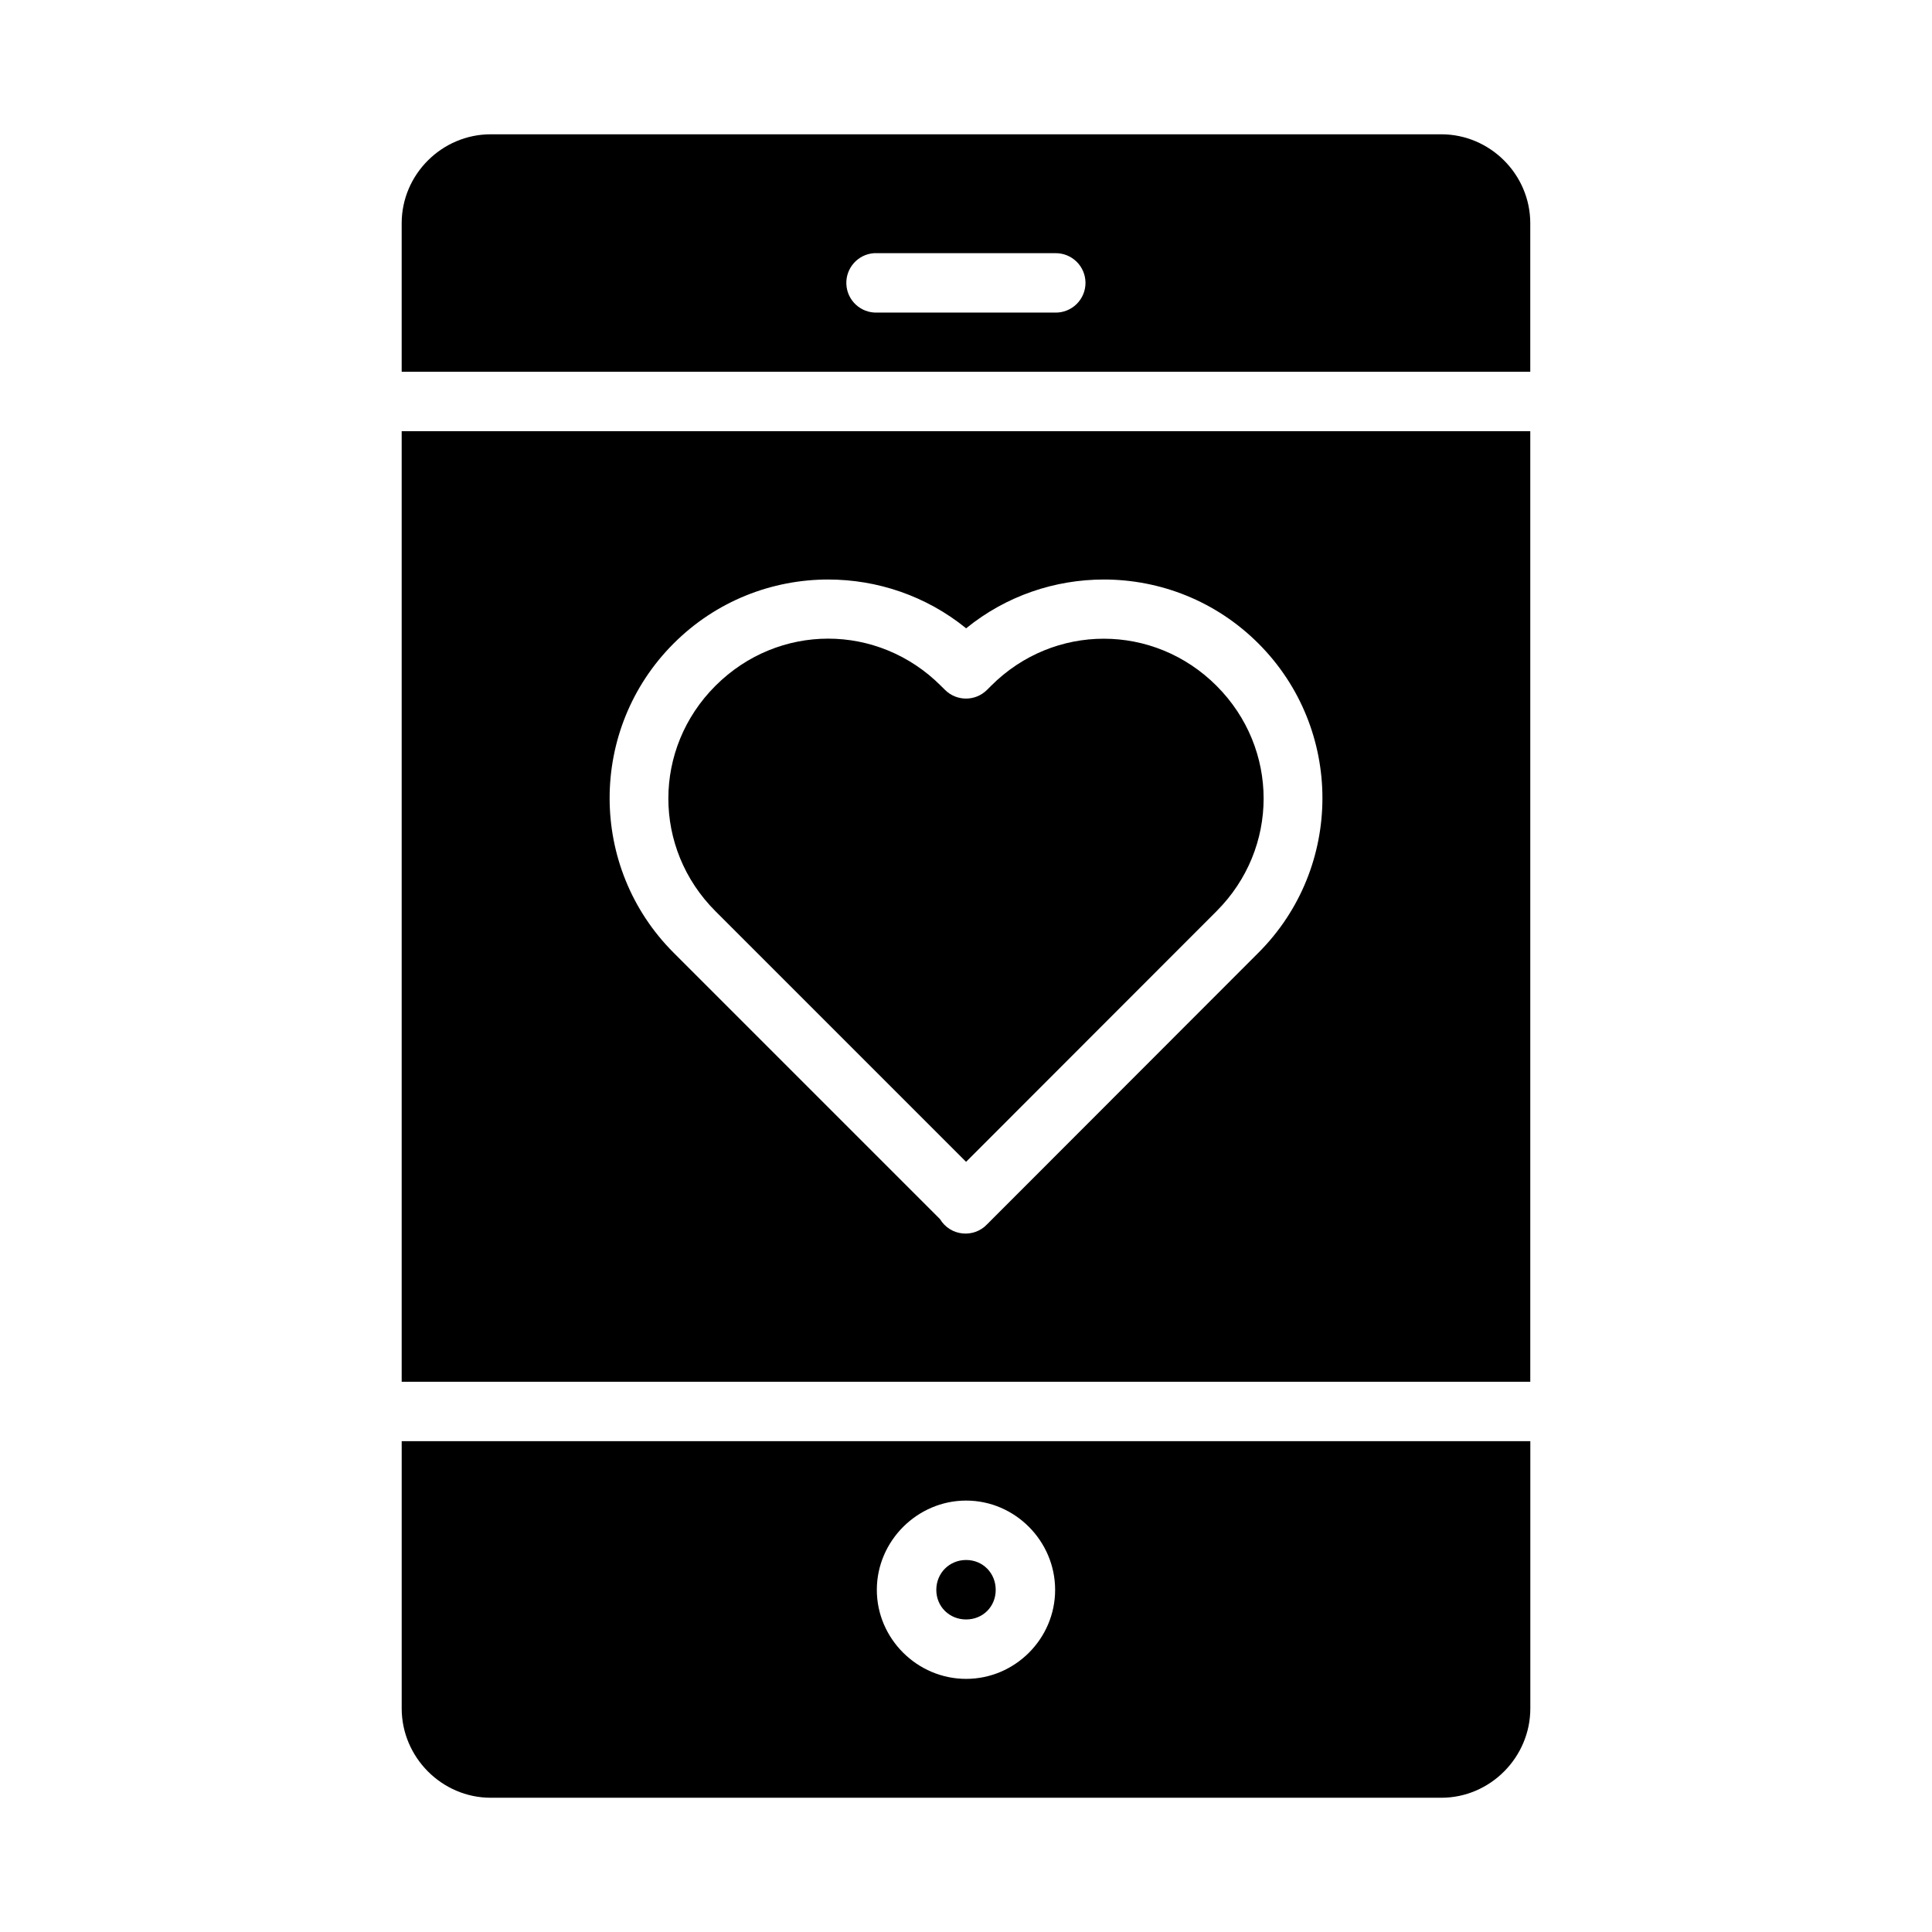 <?xml version="1.0" encoding="UTF-8"?>
<!-- Uploaded to: SVG Repo, www.svgrepo.com, Generator: SVG Repo Mixer Tools -->
<svg fill="#000000" width="800px" height="800px" version="1.1" viewBox="144 144 512 512" xmlns="http://www.w3.org/2000/svg">
 <path d="m274.05 179.59c-12.949 0-23.602 10.637-23.602 23.586v39.344h299.09v-39.344c0-12.945-10.637-23.586-23.586-23.586zm101.57 31.504c0.25-0.012 0.5-0.012 0.754 0h47.246c2.117-0.047 4.164 0.762 5.68 2.246 1.516 1.48 2.367 3.508 2.367 5.625 0 2.121-0.852 4.148-2.367 5.629-1.516 1.48-3.562 2.293-5.68 2.246h-47.246c-4.285 0.109-7.871-3.223-8.078-7.504-0.203-4.281 3.047-7.941 7.324-8.242zm-125.17 47.172v251.92l299.09-0.004v-251.92zm113.04 39.312c12.957 0 25.938 4.312 36.547 12.93 10.598-8.621 23.543-12.93 36.5-12.93 14.844 0 29.652 5.652 40.961 16.957 22.613 22.613 22.613 59.336 0 81.949l-71.879 71.941c-3.578 3.816-9.812 3.148-12.5-1.34l-70.602-70.602c-22.613-22.613-22.613-59.336 0-81.949 11.305-11.305 26.133-16.957 40.973-16.957zm-0.016 15.668c-10.77 0-21.555 4.18-29.875 12.5-16.637 16.637-16.637 43.094 0 59.73l66.422 66.422 66.375-66.422c16.637-16.637 16.637-43.094 0-59.73s-43.125-16.645-59.746 0l-1.09 1.094h-0.008c-3.07 3.051-8.031 3.051-11.102 0l-1.105-1.094c-8.32-8.32-19.105-12.5-29.875-12.5zm-113.02 212.68v70.832c0 12.945 10.652 23.664 23.602 23.664h251.91c12.949 0 23.586-10.715 23.586-23.664v-70.832zm149.58 15.742c12.949 0 23.586 10.711 23.586 23.664 0 12.949-10.637 23.586-23.586 23.586-12.949 0-23.664-10.637-23.664-23.586 0-12.949 10.711-23.664 23.664-23.664zm0 15.746c-4.441 0-7.902 3.477-7.902 7.918s3.461 7.84 7.902 7.84 7.84-3.402 7.84-7.84c0-4.441-3.402-7.918-7.84-7.918z"/>
</svg>
